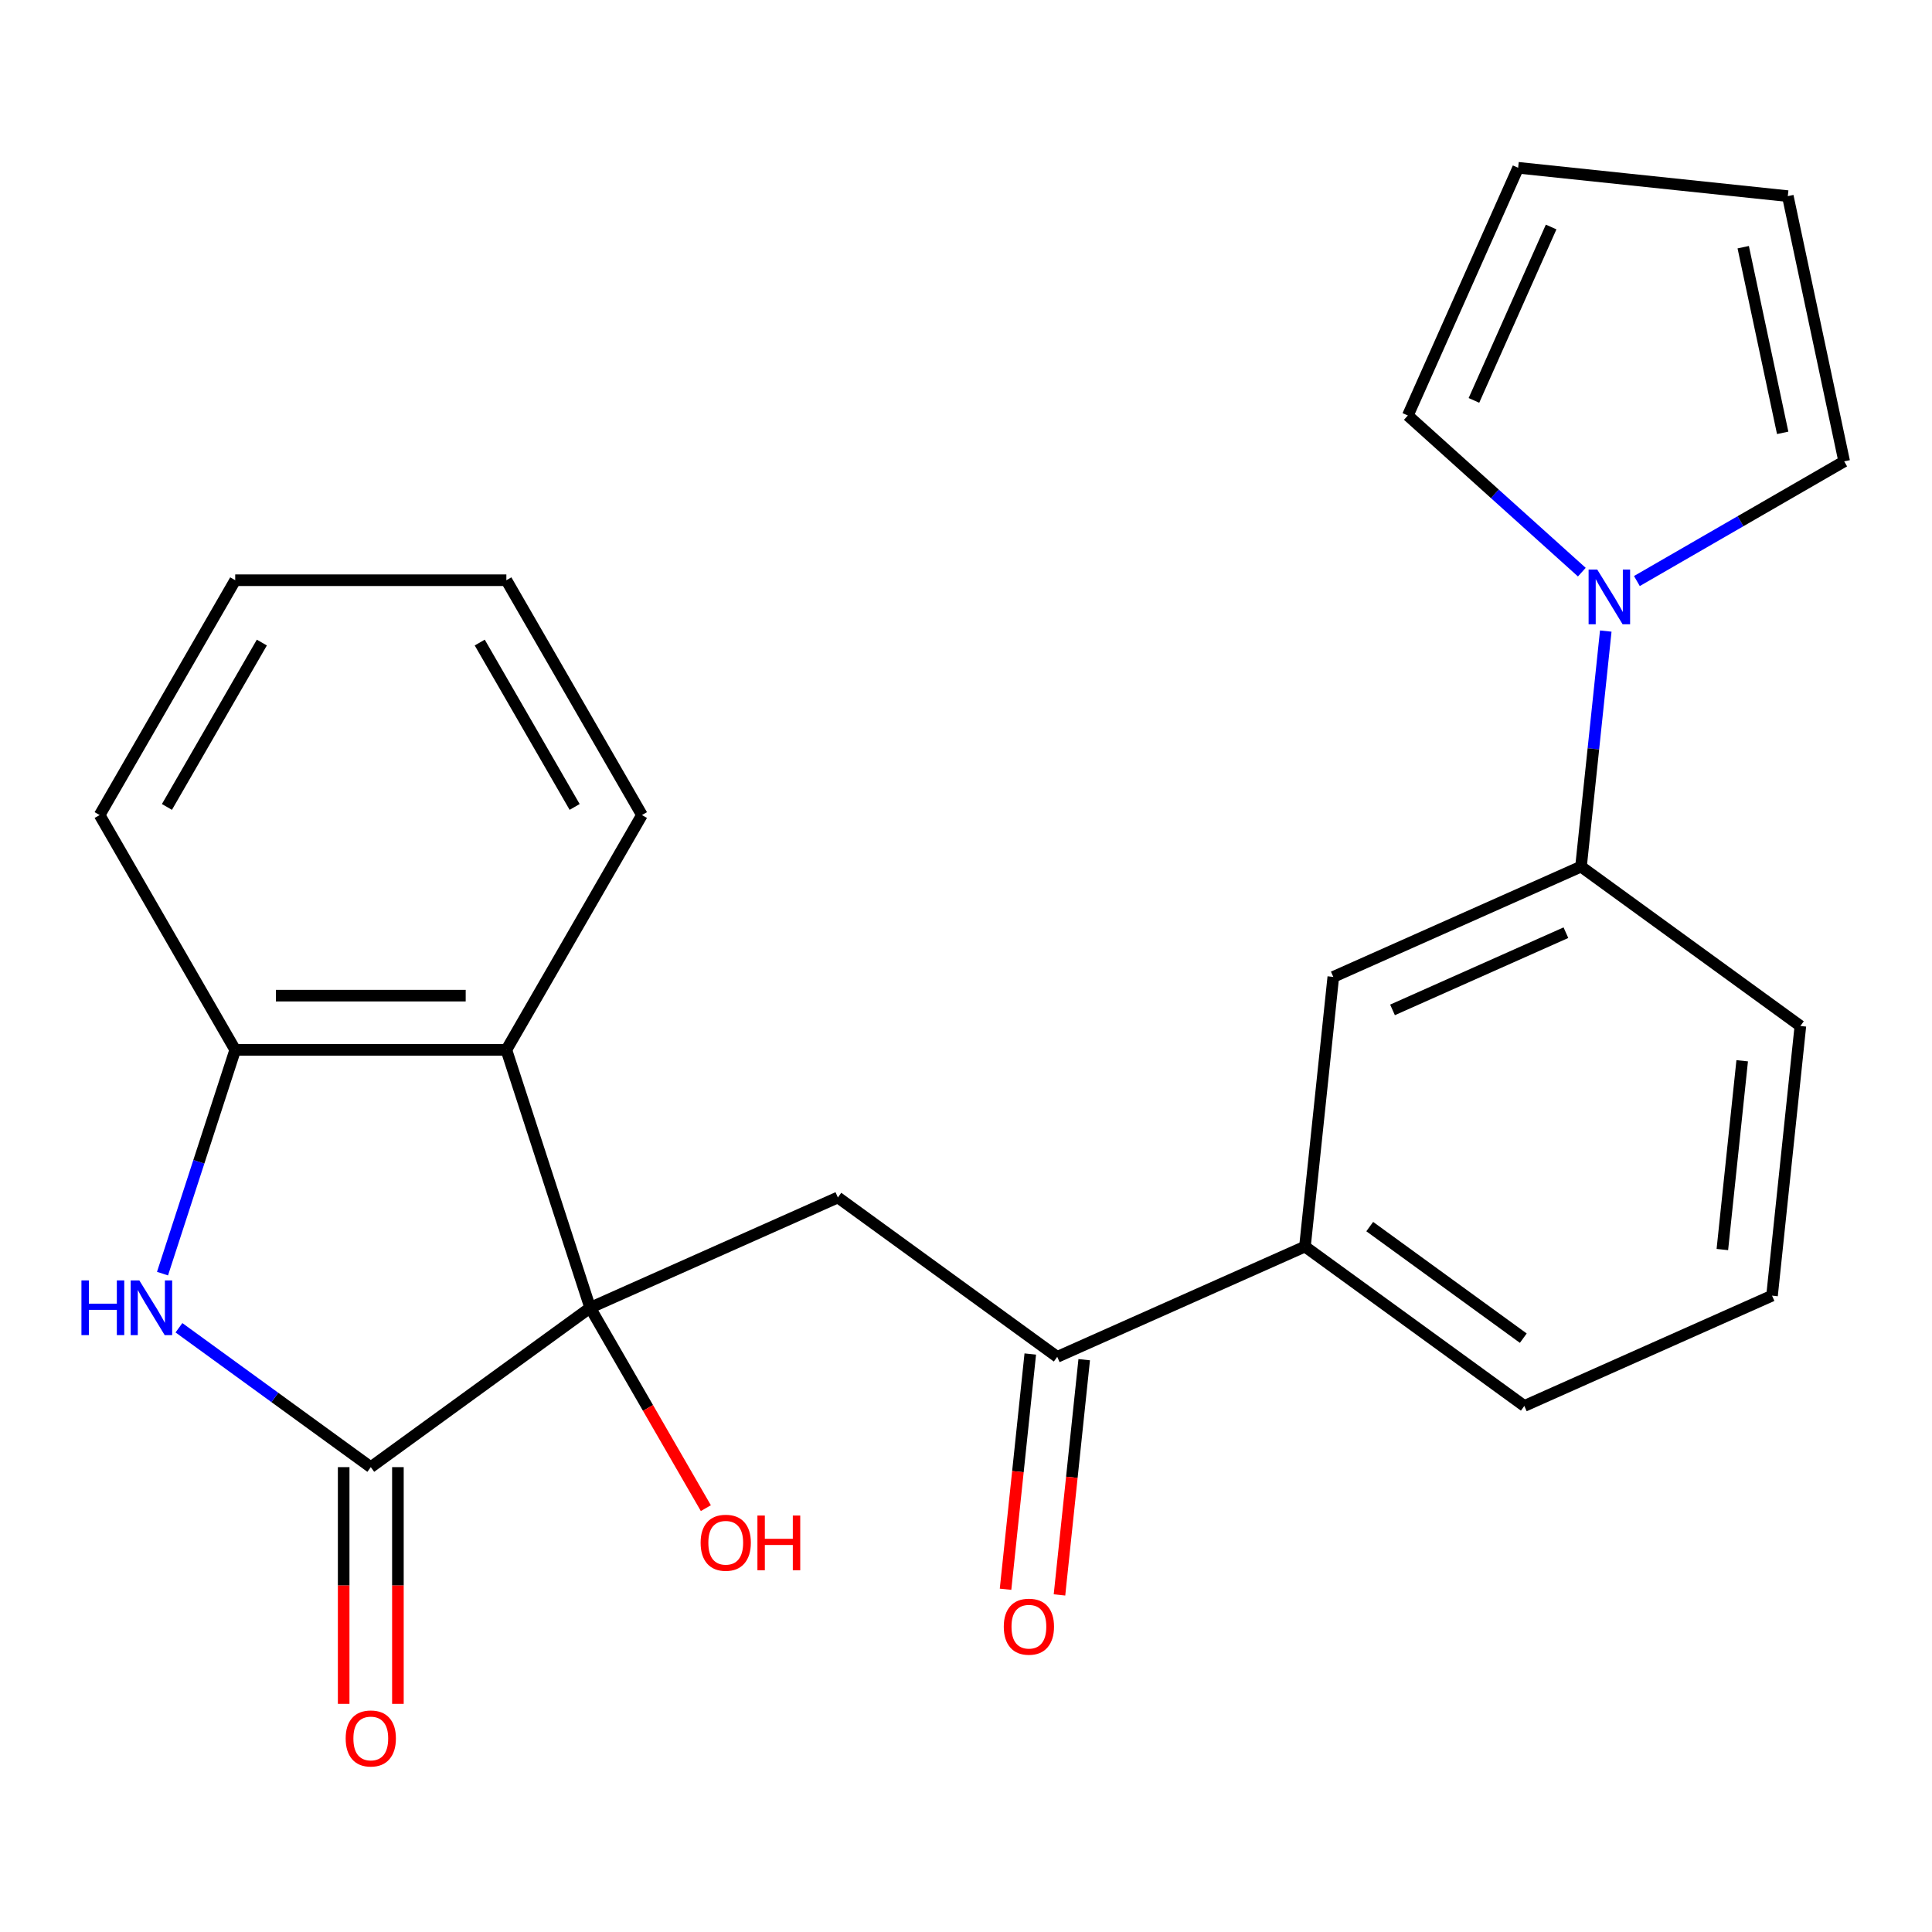 <?xml version='1.0' encoding='iso-8859-1'?>
<svg version='1.1' baseProfile='full'
              xmlns='http://www.w3.org/2000/svg'
                      xmlns:rdkit='http://www.rdkit.org/xml'
                      xmlns:xlink='http://www.w3.org/1999/xlink'
                  xml:space='preserve'
width='1000px' height='1000px' viewBox='0 0 1000 1000'>
<!-- END OF HEADER -->
<rect style='opacity:1.0;fill:#FFFFFF;stroke:none' width='1000' height='1000' x='0' y='0'> </rect>
<path class='bond-0' d='M 305.465,676.895 L 191.919,759.391' style='fill:none;fill-rule:evenodd;stroke:#000000;stroke-width:6px;stroke-linecap:butt;stroke-linejoin:miter;stroke-opacity:1' />
<path class='bond-2' d='M 305.465,676.895 L 262.094,543.415' style='fill:none;fill-rule:evenodd;stroke:#000000;stroke-width:6px;stroke-linecap:butt;stroke-linejoin:miter;stroke-opacity:1' />
<path class='bond-3' d='M 305.465,676.895 L 433.681,619.81' style='fill:none;fill-rule:evenodd;stroke:#000000;stroke-width:6px;stroke-linecap:butt;stroke-linejoin:miter;stroke-opacity:1' />
<path class='bond-16' d='M 305.465,676.895 L 335.406,728.754' style='fill:none;fill-rule:evenodd;stroke:#000000;stroke-width:6px;stroke-linecap:butt;stroke-linejoin:miter;stroke-opacity:1' />
<path class='bond-16' d='M 335.406,728.754 L 365.346,780.613' style='fill:none;fill-rule:evenodd;stroke:#FF0000;stroke-width:6px;stroke-linecap:butt;stroke-linejoin:miter;stroke-opacity:1' />
<path class='bond-1' d='M 191.919,759.391 L 142.271,723.319' style='fill:none;fill-rule:evenodd;stroke:#000000;stroke-width:6px;stroke-linecap:butt;stroke-linejoin:miter;stroke-opacity:1' />
<path class='bond-1' d='M 142.271,723.319 L 92.623,687.248' style='fill:none;fill-rule:evenodd;stroke:#0000FF;stroke-width:6px;stroke-linecap:butt;stroke-linejoin:miter;stroke-opacity:1' />
<path class='bond-10' d='M 177.884,759.391 L 177.884,820.651' style='fill:none;fill-rule:evenodd;stroke:#000000;stroke-width:6px;stroke-linecap:butt;stroke-linejoin:miter;stroke-opacity:1' />
<path class='bond-10' d='M 177.884,820.651 L 177.884,881.912' style='fill:none;fill-rule:evenodd;stroke:#FF0000;stroke-width:6px;stroke-linecap:butt;stroke-linejoin:miter;stroke-opacity:1' />
<path class='bond-10' d='M 205.954,759.391 L 205.954,820.651' style='fill:none;fill-rule:evenodd;stroke:#000000;stroke-width:6px;stroke-linecap:butt;stroke-linejoin:miter;stroke-opacity:1' />
<path class='bond-10' d='M 205.954,820.651 L 205.954,881.912' style='fill:none;fill-rule:evenodd;stroke:#FF0000;stroke-width:6px;stroke-linecap:butt;stroke-linejoin:miter;stroke-opacity:1' />
<path class='bond-24' d='M 84.115,659.226 L 102.93,601.321' style='fill:none;fill-rule:evenodd;stroke:#0000FF;stroke-width:6px;stroke-linecap:butt;stroke-linejoin:miter;stroke-opacity:1' />
<path class='bond-24' d='M 102.93,601.321 L 121.745,543.415' style='fill:none;fill-rule:evenodd;stroke:#000000;stroke-width:6px;stroke-linecap:butt;stroke-linejoin:miter;stroke-opacity:1' />
<path class='bond-4' d='M 262.094,543.415 L 121.745,543.415' style='fill:none;fill-rule:evenodd;stroke:#000000;stroke-width:6px;stroke-linecap:butt;stroke-linejoin:miter;stroke-opacity:1' />
<path class='bond-4' d='M 241.042,515.345 L 142.797,515.345' style='fill:none;fill-rule:evenodd;stroke:#000000;stroke-width:6px;stroke-linecap:butt;stroke-linejoin:miter;stroke-opacity:1' />
<path class='bond-17' d='M 262.094,543.415 L 332.269,421.868' style='fill:none;fill-rule:evenodd;stroke:#000000;stroke-width:6px;stroke-linecap:butt;stroke-linejoin:miter;stroke-opacity:1' />
<path class='bond-6' d='M 433.681,619.81 L 547.226,702.305' style='fill:none;fill-rule:evenodd;stroke:#000000;stroke-width:6px;stroke-linecap:butt;stroke-linejoin:miter;stroke-opacity:1' />
<path class='bond-18' d='M 121.745,543.415 L 51.57,421.868' style='fill:none;fill-rule:evenodd;stroke:#000000;stroke-width:6px;stroke-linecap:butt;stroke-linejoin:miter;stroke-opacity:1' />
<path class='bond-5' d='M 831.142,326.641 L 824.735,387.598' style='fill:none;fill-rule:evenodd;stroke:#0000FF;stroke-width:6px;stroke-linecap:butt;stroke-linejoin:miter;stroke-opacity:1' />
<path class='bond-5' d='M 824.735,387.598 L 818.328,448.554' style='fill:none;fill-rule:evenodd;stroke:#000000;stroke-width:6px;stroke-linecap:butt;stroke-linejoin:miter;stroke-opacity:1' />
<path class='bond-11' d='M 818.75,296.143 L 773.724,255.602' style='fill:none;fill-rule:evenodd;stroke:#0000FF;stroke-width:6px;stroke-linecap:butt;stroke-linejoin:miter;stroke-opacity:1' />
<path class='bond-11' d='M 773.724,255.602 L 728.699,215.06' style='fill:none;fill-rule:evenodd;stroke:#000000;stroke-width:6px;stroke-linecap:butt;stroke-linejoin:miter;stroke-opacity:1' />
<path class='bond-12' d='M 847.248,300.746 L 900.897,269.772' style='fill:none;fill-rule:evenodd;stroke:#0000FF;stroke-width:6px;stroke-linecap:butt;stroke-linejoin:miter;stroke-opacity:1' />
<path class='bond-12' d='M 900.897,269.772 L 954.545,238.798' style='fill:none;fill-rule:evenodd;stroke:#000000;stroke-width:6px;stroke-linecap:butt;stroke-linejoin:miter;stroke-opacity:1' />
<path class='bond-8' d='M 547.226,702.305 L 675.442,645.22' style='fill:none;fill-rule:evenodd;stroke:#000000;stroke-width:6px;stroke-linecap:butt;stroke-linejoin:miter;stroke-opacity:1' />
<path class='bond-13' d='M 533.268,700.838 L 526.87,761.714' style='fill:none;fill-rule:evenodd;stroke:#000000;stroke-width:6px;stroke-linecap:butt;stroke-linejoin:miter;stroke-opacity:1' />
<path class='bond-13' d='M 526.87,761.714 L 520.471,822.59' style='fill:none;fill-rule:evenodd;stroke:#FF0000;stroke-width:6px;stroke-linecap:butt;stroke-linejoin:miter;stroke-opacity:1' />
<path class='bond-13' d='M 561.184,703.772 L 554.786,764.648' style='fill:none;fill-rule:evenodd;stroke:#000000;stroke-width:6px;stroke-linecap:butt;stroke-linejoin:miter;stroke-opacity:1' />
<path class='bond-13' d='M 554.786,764.648 L 548.387,825.525' style='fill:none;fill-rule:evenodd;stroke:#FF0000;stroke-width:6px;stroke-linecap:butt;stroke-linejoin:miter;stroke-opacity:1' />
<path class='bond-7' d='M 818.328,448.554 L 690.113,505.639' style='fill:none;fill-rule:evenodd;stroke:#000000;stroke-width:6px;stroke-linecap:butt;stroke-linejoin:miter;stroke-opacity:1' />
<path class='bond-7' d='M 810.513,482.76 L 720.762,522.719' style='fill:none;fill-rule:evenodd;stroke:#000000;stroke-width:6px;stroke-linecap:butt;stroke-linejoin:miter;stroke-opacity:1' />
<path class='bond-26' d='M 818.328,448.554 L 931.874,531.049' style='fill:none;fill-rule:evenodd;stroke:#000000;stroke-width:6px;stroke-linecap:butt;stroke-linejoin:miter;stroke-opacity:1' />
<path class='bond-9' d='M 675.442,645.22 L 690.113,505.639' style='fill:none;fill-rule:evenodd;stroke:#000000;stroke-width:6px;stroke-linecap:butt;stroke-linejoin:miter;stroke-opacity:1' />
<path class='bond-20' d='M 675.442,645.22 L 788.987,727.715' style='fill:none;fill-rule:evenodd;stroke:#000000;stroke-width:6px;stroke-linecap:butt;stroke-linejoin:miter;stroke-opacity:1' />
<path class='bond-20' d='M 708.973,634.885 L 788.455,692.632' style='fill:none;fill-rule:evenodd;stroke:#000000;stroke-width:6px;stroke-linecap:butt;stroke-linejoin:miter;stroke-opacity:1' />
<path class='bond-15' d='M 728.699,215.06 L 785.784,86.844' style='fill:none;fill-rule:evenodd;stroke:#000000;stroke-width:6px;stroke-linecap:butt;stroke-linejoin:miter;stroke-opacity:1' />
<path class='bond-15' d='M 762.905,207.245 L 802.865,117.494' style='fill:none;fill-rule:evenodd;stroke:#000000;stroke-width:6px;stroke-linecap:butt;stroke-linejoin:miter;stroke-opacity:1' />
<path class='bond-14' d='M 954.545,238.798 L 925.365,101.515' style='fill:none;fill-rule:evenodd;stroke:#000000;stroke-width:6px;stroke-linecap:butt;stroke-linejoin:miter;stroke-opacity:1' />
<path class='bond-14' d='M 922.712,224.041 L 902.286,127.943' style='fill:none;fill-rule:evenodd;stroke:#000000;stroke-width:6px;stroke-linecap:butt;stroke-linejoin:miter;stroke-opacity:1' />
<path class='bond-27' d='M 925.365,101.515 L 785.784,86.844' style='fill:none;fill-rule:evenodd;stroke:#000000;stroke-width:6px;stroke-linecap:butt;stroke-linejoin:miter;stroke-opacity:1' />
<path class='bond-22' d='M 332.269,421.868 L 262.094,300.322' style='fill:none;fill-rule:evenodd;stroke:#000000;stroke-width:6px;stroke-linecap:butt;stroke-linejoin:miter;stroke-opacity:1' />
<path class='bond-22' d='M 297.434,417.671 L 248.311,332.589' style='fill:none;fill-rule:evenodd;stroke:#000000;stroke-width:6px;stroke-linecap:butt;stroke-linejoin:miter;stroke-opacity:1' />
<path class='bond-25' d='M 51.57,421.868 L 121.745,300.322' style='fill:none;fill-rule:evenodd;stroke:#000000;stroke-width:6px;stroke-linecap:butt;stroke-linejoin:miter;stroke-opacity:1' />
<path class='bond-25' d='M 86.405,417.671 L 135.528,332.589' style='fill:none;fill-rule:evenodd;stroke:#000000;stroke-width:6px;stroke-linecap:butt;stroke-linejoin:miter;stroke-opacity:1' />
<path class='bond-19' d='M 931.874,531.049 L 917.203,670.63' style='fill:none;fill-rule:evenodd;stroke:#000000;stroke-width:6px;stroke-linecap:butt;stroke-linejoin:miter;stroke-opacity:1' />
<path class='bond-19' d='M 901.757,549.052 L 891.488,646.759' style='fill:none;fill-rule:evenodd;stroke:#000000;stroke-width:6px;stroke-linecap:butt;stroke-linejoin:miter;stroke-opacity:1' />
<path class='bond-21' d='M 788.987,727.715 L 917.203,670.63' style='fill:none;fill-rule:evenodd;stroke:#000000;stroke-width:6px;stroke-linecap:butt;stroke-linejoin:miter;stroke-opacity:1' />
<path class='bond-23' d='M 262.094,300.322 L 121.745,300.322' style='fill:none;fill-rule:evenodd;stroke:#000000;stroke-width:6px;stroke-linecap:butt;stroke-linejoin:miter;stroke-opacity:1' />
<path  class='atom-2' d='M 42.154 662.735
L 45.994 662.735
L 45.994 674.775
L 60.474 674.775
L 60.474 662.735
L 64.314 662.735
L 64.314 691.055
L 60.474 691.055
L 60.474 677.975
L 45.994 677.975
L 45.994 691.055
L 42.154 691.055
L 42.154 662.735
' fill='#0000FF'/>
<path  class='atom-2' d='M 72.114 662.735
L 81.394 677.735
Q 82.314 679.215, 83.794 681.895
Q 85.274 684.575, 85.354 684.735
L 85.354 662.735
L 89.114 662.735
L 89.114 691.055
L 85.234 691.055
L 75.274 674.655
Q 74.114 672.735, 72.874 670.535
Q 71.674 668.335, 71.314 667.655
L 71.314 691.055
L 67.634 691.055
L 67.634 662.735
L 72.114 662.735
' fill='#0000FF'/>
<path  class='atom-6' d='M 826.739 294.813
L 836.019 309.813
Q 836.939 311.293, 838.419 313.973
Q 839.899 316.653, 839.979 316.813
L 839.979 294.813
L 843.739 294.813
L 843.739 323.133
L 839.859 323.133
L 829.899 306.733
Q 828.739 304.813, 827.499 302.613
Q 826.299 300.413, 825.939 299.733
L 825.939 323.133
L 822.259 323.133
L 822.259 294.813
L 826.739 294.813
' fill='#0000FF'/>
<path  class='atom-11' d='M 178.919 899.821
Q 178.919 893.021, 182.279 889.221
Q 185.639 885.421, 191.919 885.421
Q 198.199 885.421, 201.559 889.221
Q 204.919 893.021, 204.919 899.821
Q 204.919 906.701, 201.519 910.621
Q 198.119 914.501, 191.919 914.501
Q 185.679 914.501, 182.279 910.621
Q 178.919 906.741, 178.919 899.821
M 191.919 911.301
Q 196.239 911.301, 198.559 908.421
Q 200.919 905.501, 200.919 899.821
Q 200.919 894.261, 198.559 891.461
Q 196.239 888.621, 191.919 888.621
Q 187.599 888.621, 185.239 891.421
Q 182.919 894.221, 182.919 899.821
Q 182.919 905.541, 185.239 908.421
Q 187.599 911.301, 191.919 911.301
' fill='#FF0000'/>
<path  class='atom-14' d='M 519.556 841.966
Q 519.556 835.166, 522.916 831.366
Q 526.276 827.566, 532.556 827.566
Q 538.836 827.566, 542.196 831.366
Q 545.556 835.166, 545.556 841.966
Q 545.556 848.846, 542.156 852.766
Q 538.756 856.646, 532.556 856.646
Q 526.316 856.646, 522.916 852.766
Q 519.556 848.886, 519.556 841.966
M 532.556 853.446
Q 536.876 853.446, 539.196 850.566
Q 541.556 847.646, 541.556 841.966
Q 541.556 836.406, 539.196 833.606
Q 536.876 830.766, 532.556 830.766
Q 528.236 830.766, 525.876 833.566
Q 523.556 836.366, 523.556 841.966
Q 523.556 847.686, 525.876 850.566
Q 528.236 853.446, 532.556 853.446
' fill='#FF0000'/>
<path  class='atom-17' d='M 362.64 798.522
Q 362.64 791.722, 366 787.922
Q 369.36 784.122, 375.64 784.122
Q 381.92 784.122, 385.28 787.922
Q 388.64 791.722, 388.64 798.522
Q 388.64 805.402, 385.24 809.322
Q 381.84 813.202, 375.64 813.202
Q 369.4 813.202, 366 809.322
Q 362.64 805.442, 362.64 798.522
M 375.64 810.002
Q 379.96 810.002, 382.28 807.122
Q 384.64 804.202, 384.64 798.522
Q 384.64 792.962, 382.28 790.162
Q 379.96 787.322, 375.64 787.322
Q 371.32 787.322, 368.96 790.122
Q 366.64 792.922, 366.64 798.522
Q 366.64 804.242, 368.96 807.122
Q 371.32 810.002, 375.64 810.002
' fill='#FF0000'/>
<path  class='atom-17' d='M 392.04 784.442
L 395.88 784.442
L 395.88 796.482
L 410.36 796.482
L 410.36 784.442
L 414.2 784.442
L 414.2 812.762
L 410.36 812.762
L 410.36 799.682
L 395.88 799.682
L 395.88 812.762
L 392.04 812.762
L 392.04 784.442
' fill='#FF0000'/>
</svg>
